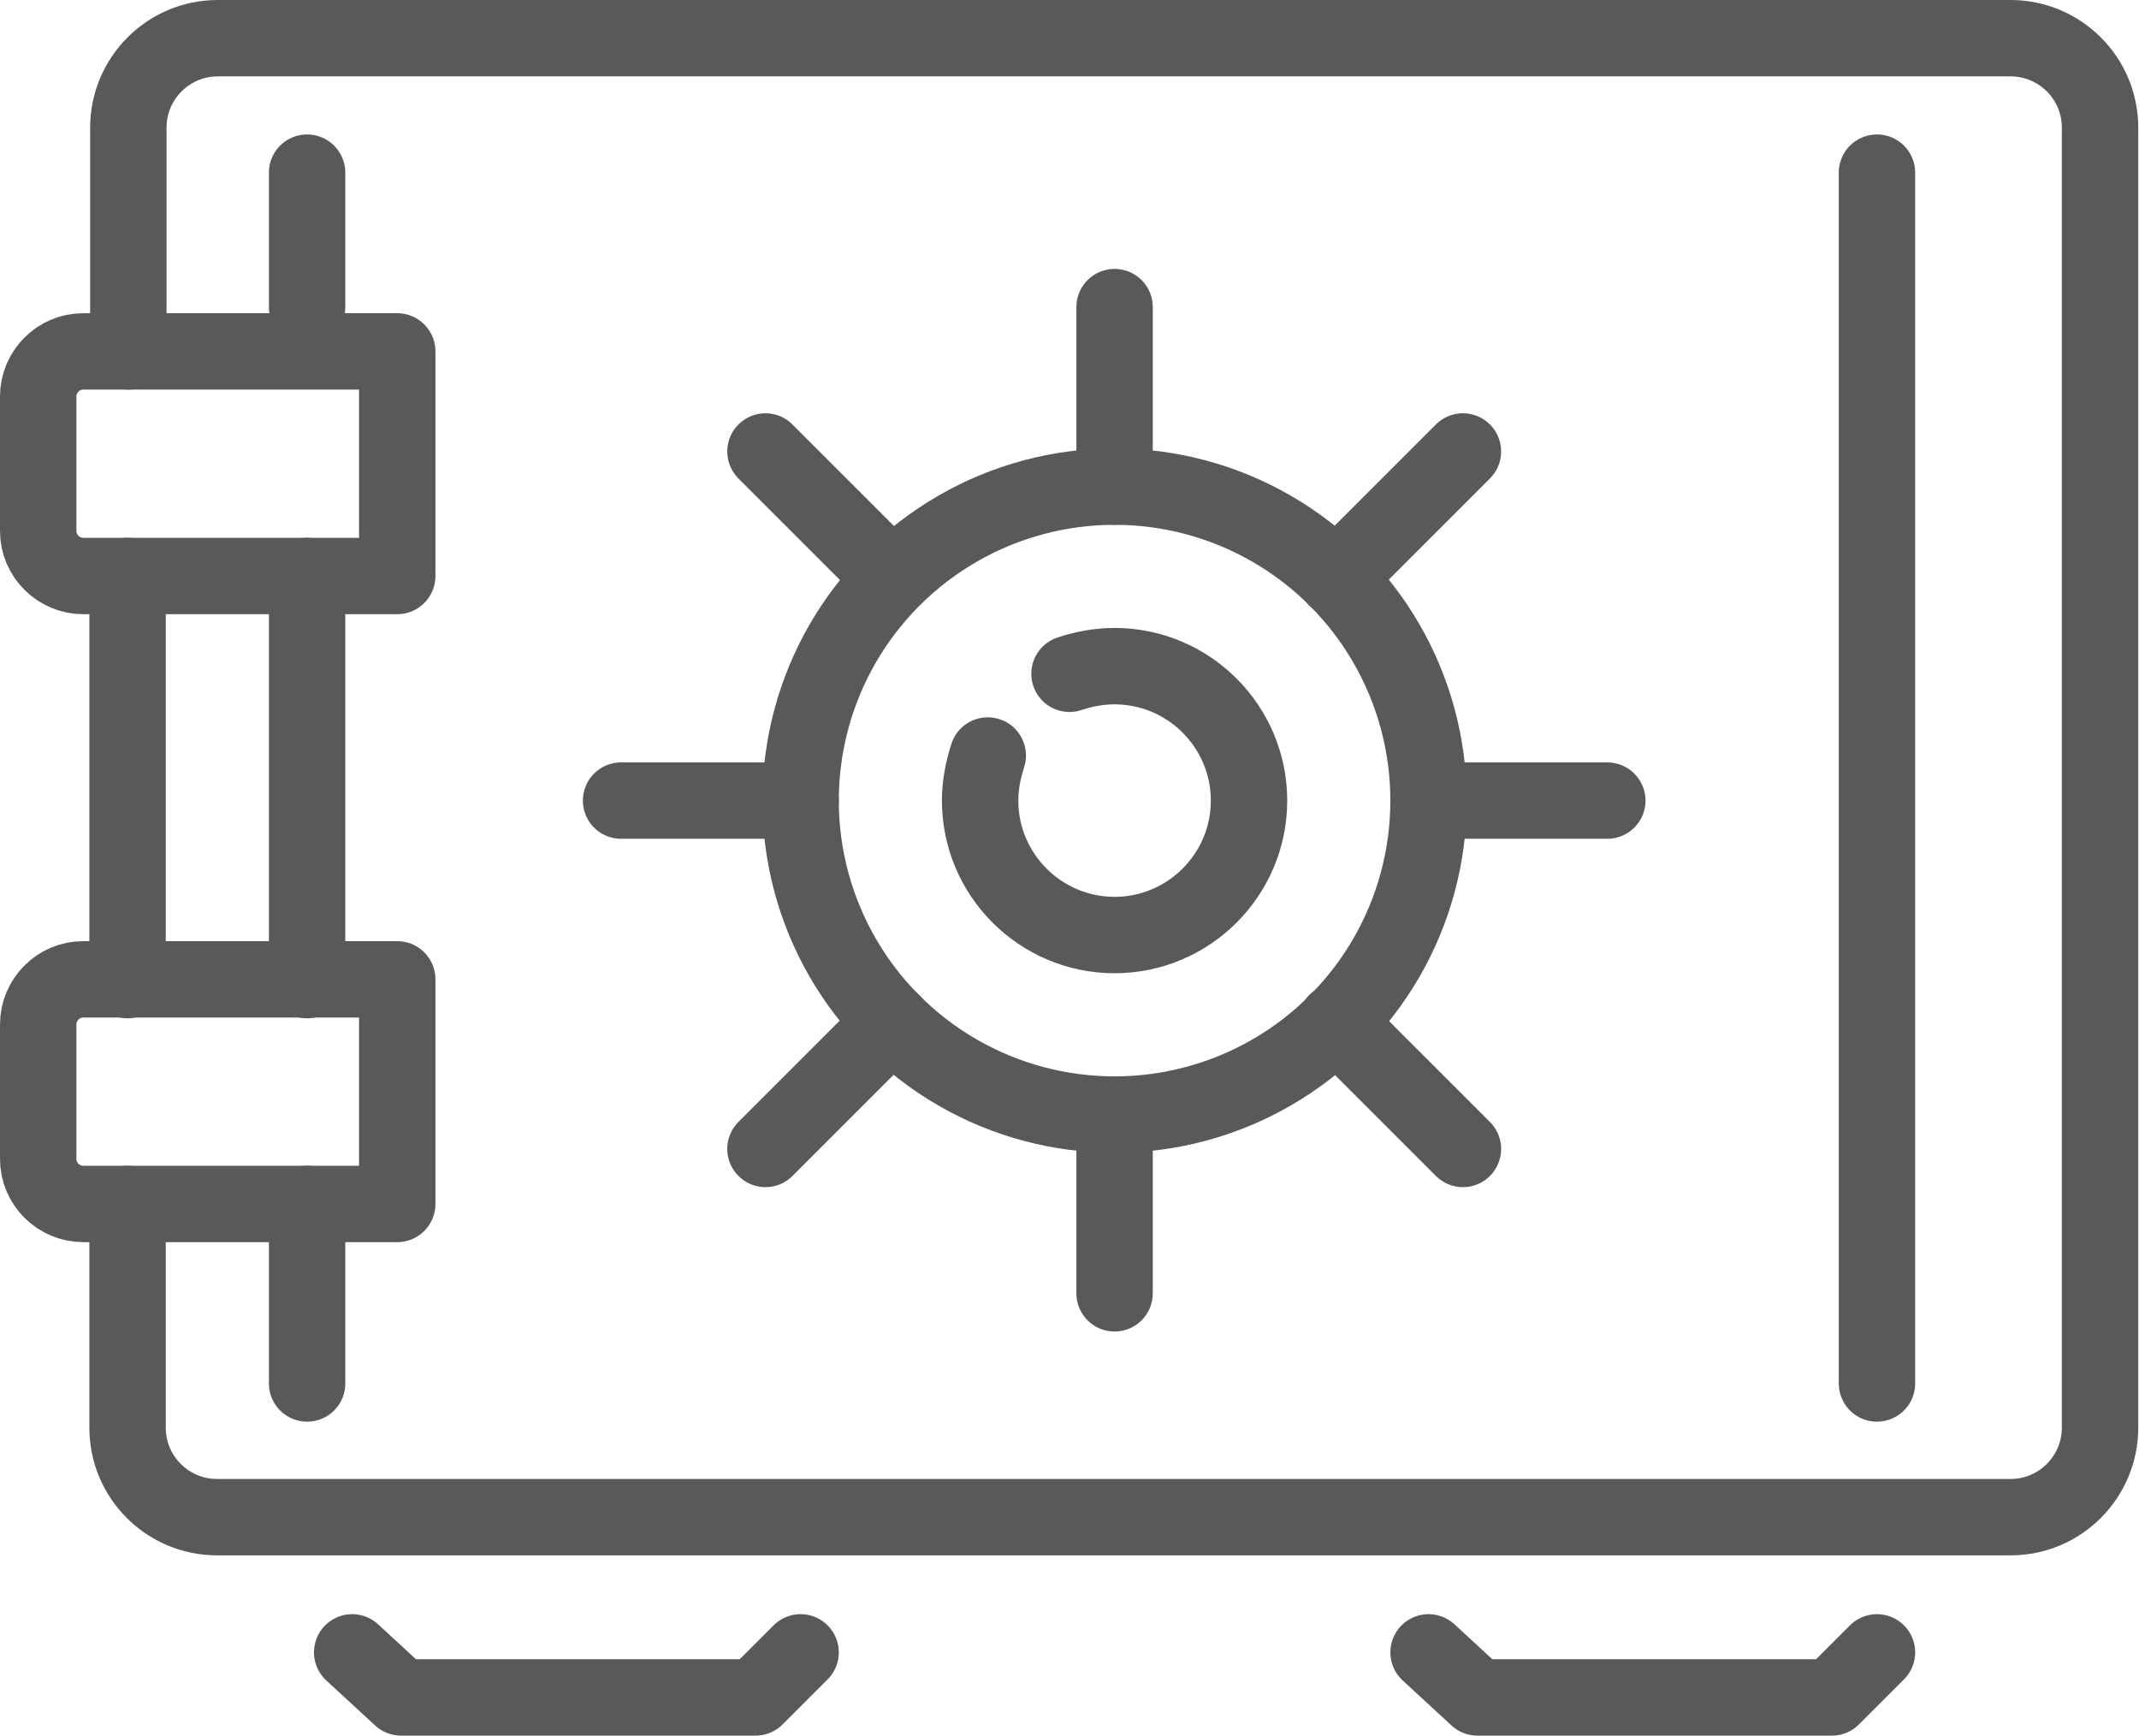 <?xml version="1.0" encoding="UTF-8"?>
<svg id="Layer_2" data-name="Layer 2" xmlns="http://www.w3.org/2000/svg" viewBox="0 0 28 22.72">
  <defs>
    <style>
      .cls-1 {
        fill: none;
        stroke: #58595b;
        stroke-linecap: round;
        stroke-linejoin: round;
      }
    </style>
  </defs>
  <g id="Layer_1-2" data-name="Layer 1">
    <g>
      <path class="cls-1" d="m1.67,15.76v2.93c0,.65.53,1.17,1.17,1.17h23.48c.65,0,1.17-.53,1.17-1.17V1.67c0-.65-.53-1.17-1.17-1.17H2.85c-.65,0-1.17.53-1.17,1.17v2.93"/>
      <line class="cls-1" x1="4.02" y1="15.76" x2="4.02" y2="18.11"/>
      <line class="cls-1" x1="4.02" y1="7.54" x2="4.02" y2="12.83"/>
      <line class="cls-1" x1="24.57" y1="2.26" x2="24.57" y2="18.11"/>
      <line class="cls-1" x1="4.02" y1="2.26" x2="4.02" y2="4.02"/>
      <polyline class="cls-1" points="4.61 21.63 5.25 22.22 9.89 22.22 10.48 21.63"/>
      <polyline class="cls-1" points="18.7 21.63 19.34 22.22 23.98 22.22 24.57 21.63"/>
      <path class="cls-1" d="m5.2,7.54H1.09c-.32,0-.59-.26-.59-.59v-1.76c0-.32.26-.59.59-.59h4.11v2.93Z"/>
      <path class="cls-1" d="m5.2,15.76H1.09c-.32,0-.59-.26-.59-.59v-1.76c0-.32.26-.59.59-.59h4.11v2.93Z"/>
      <line class="cls-1" x1="1.67" y1="7.54" x2="1.67" y2="12.83"/>
      <path class="cls-1" d="m14,8.82c.18-.06.38-.1.59-.1.97,0,1.76.79,1.76,1.76s-.79,1.76-1.76,1.76-1.76-.79-1.76-1.76c0-.21.04-.4.1-.59"/>
      <circle class="cls-1" cx="14.59" cy="10.48" r="4.11"/>
      <line class="cls-1" x1="14.59" y1="4.02" x2="14.59" y2="6.37"/>
      <line class="cls-1" x1="21.04" y1="10.48" x2="18.7" y2="10.48"/>
      <line class="cls-1" x1="14.59" y1="16.93" x2="14.59" y2="14.59"/>
      <line class="cls-1" x1="8.13" y1="10.48" x2="10.48" y2="10.48"/>
      <line class="cls-1" x1="19.15" y1="5.91" x2="17.49" y2="7.57"/>
      <line class="cls-1" x1="19.15" y1="15.04" x2="17.49" y2="13.38"/>
      <line class="cls-1" x1="10.02" y1="15.04" x2="11.68" y2="13.38"/>
      <line class="cls-1" x1="10.02" y1="5.91" x2="11.68" y2="7.57"/>
    </g>
  </g>
</svg>